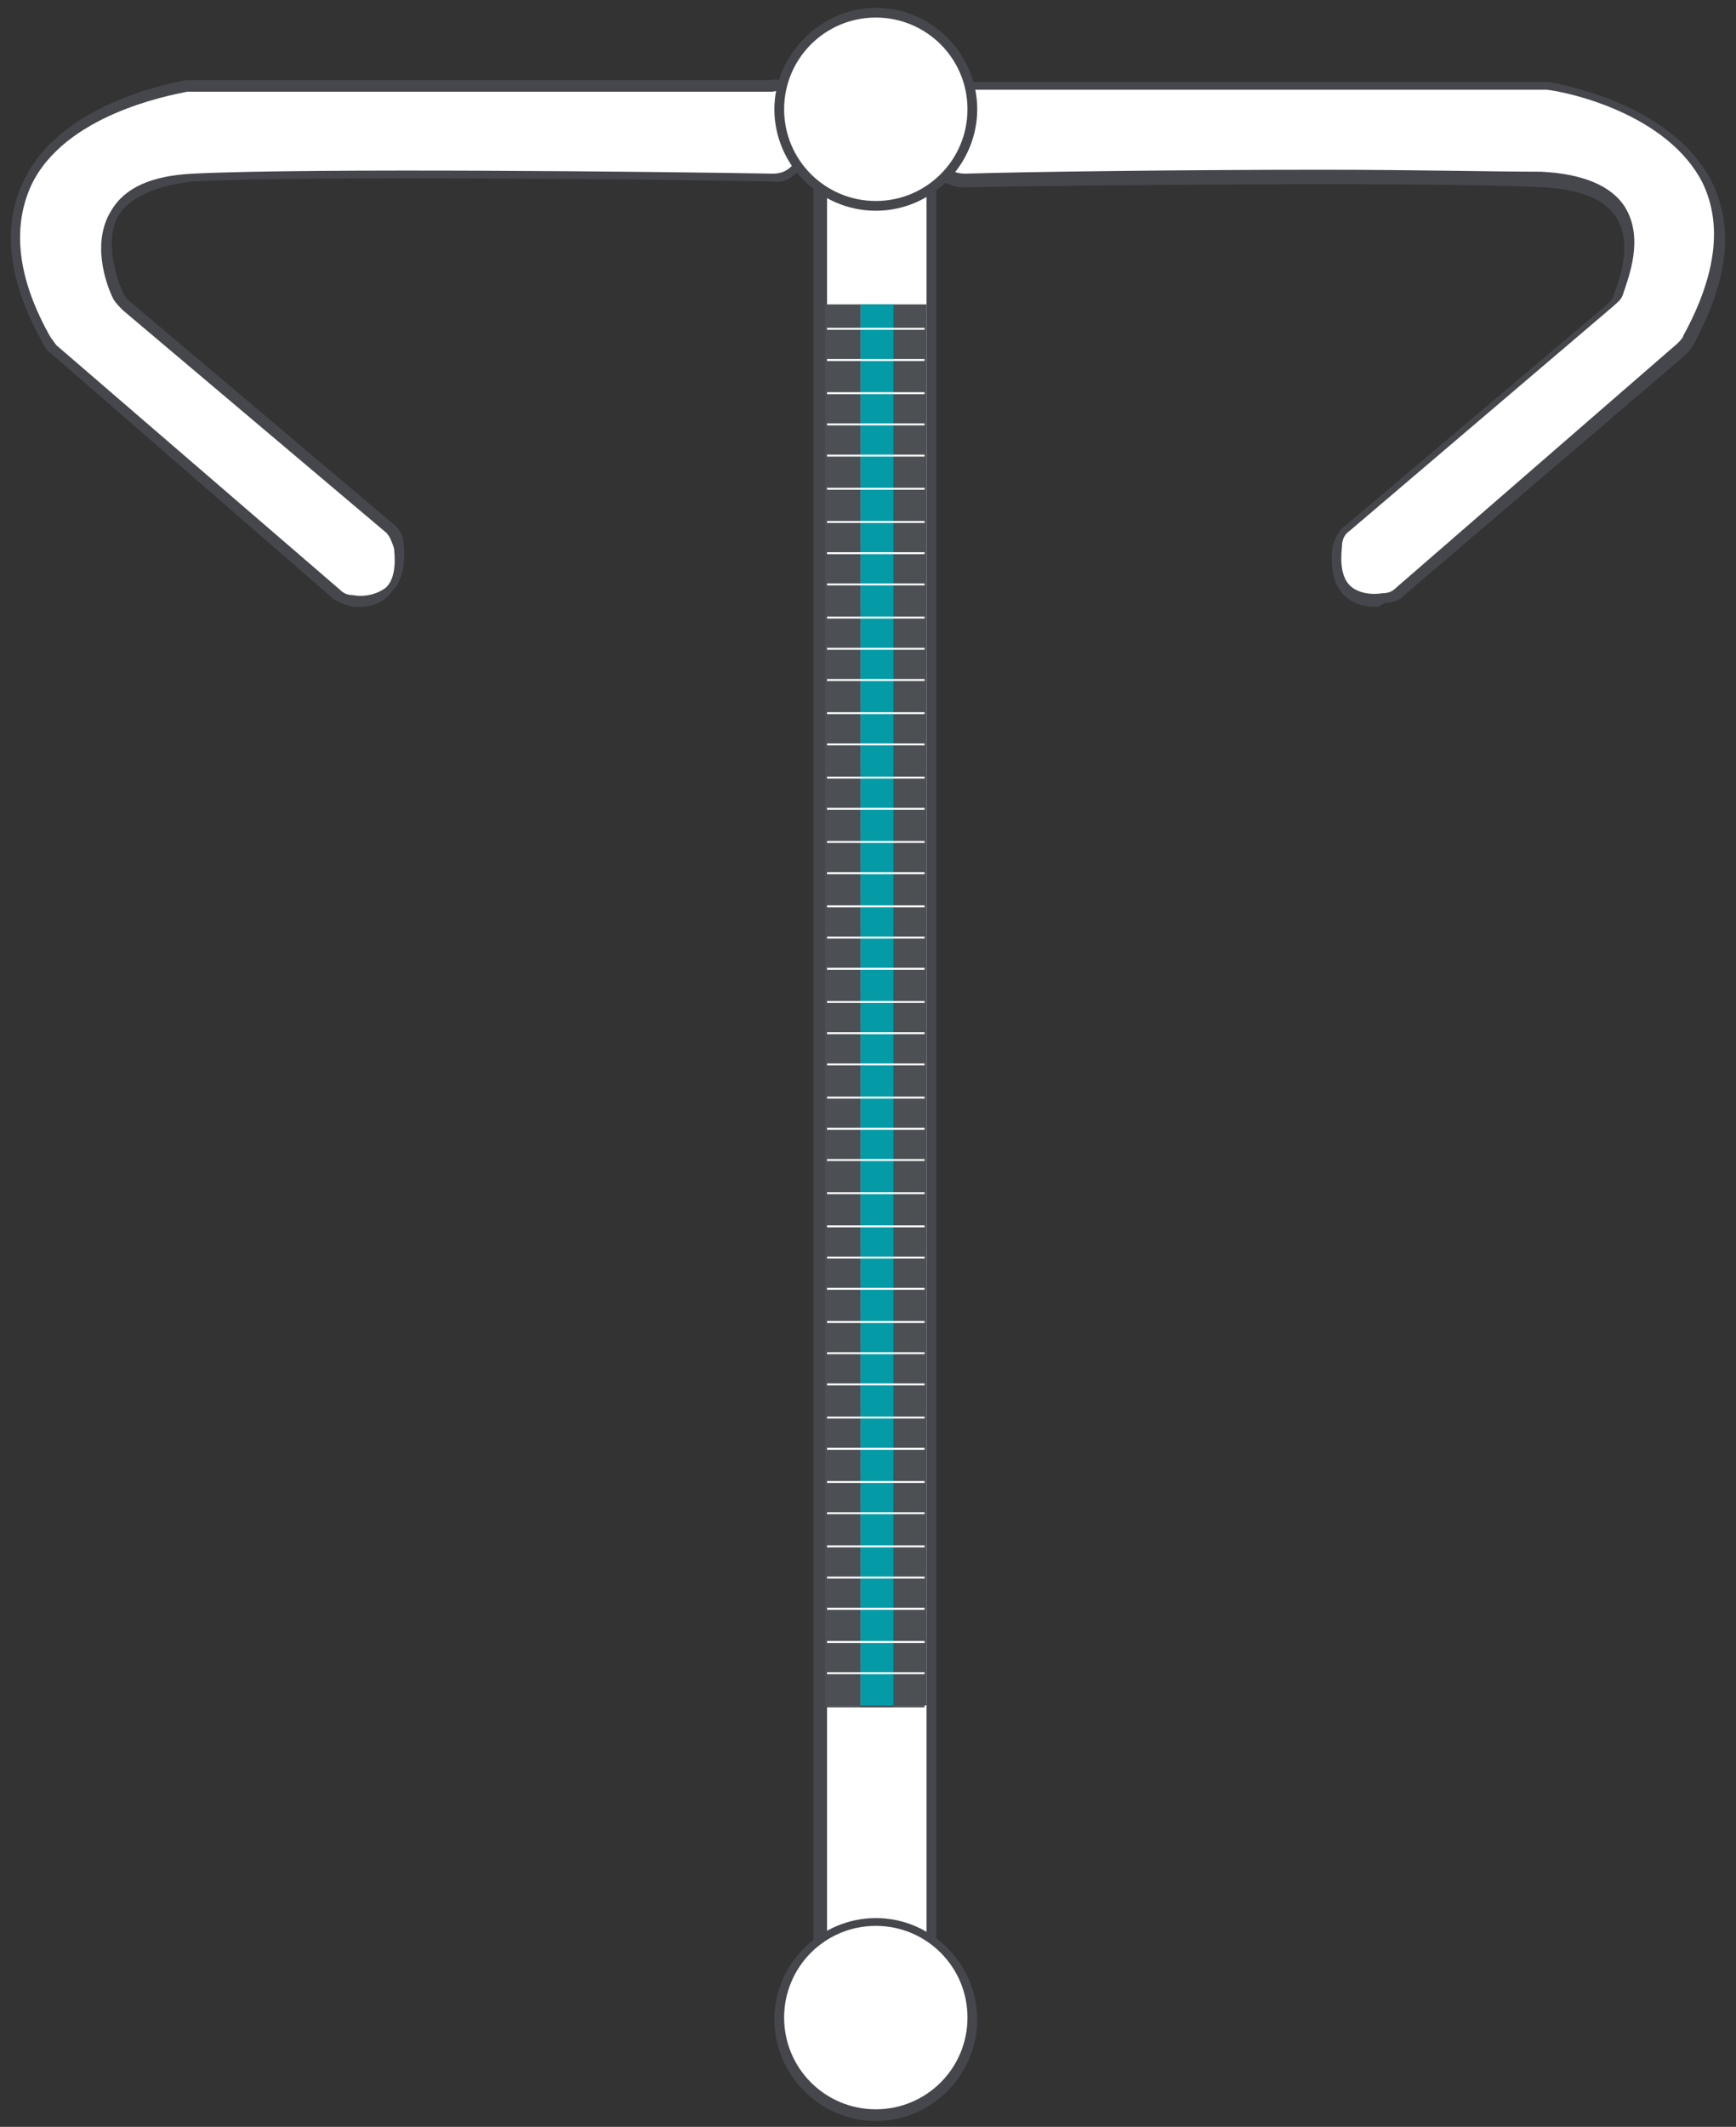 <?xml version="1.0" encoding="utf-8"?>
<!-- Generator: Adobe Illustrator 19.0.0, SVG Export Plug-In . SVG Version: 6.00 Build 0)  -->
<svg version="1.1" id="Layer_1" xmlns="http://www.w3.org/2000/svg" xmlns:xlink="http://www.w3.org/1999/xlink" x="0px" y="0px"
	 width="89px" height="109px" viewBox="0 0 89 109" style="enable-background:new 0 0 89 109;" xml:space="preserve">
<rect x="0" y="0" width="89" height="109" fill="#333333" stroke="none"/>
<style type="text/css">
	.st0{fill:#FFFFFF;}
	.st1{fill:#45474C;}
	.st2{fill:#4C4F54;}
	.st3{fill:#049BA6;}
	.st4{fill:#4E4F55;}
</style>
<g id="XMLID_562_">
	<g id="XMLID_469_">
		<path id="XMLID_610_" class="st0" d="M42,99V3.2c0-0.9,0.8-1.7,1.7-1.7h2.4c0.9,0,1.7,0.8,1.7,1.7V99c0,0.9-0.8,1.7-1.7,1.7h-2.4
			C42.8,100.6,42,99.9,42,99z"/>
		<path id="XMLID_611_" class="st1" d="M46.3,101h-2.9c-1,0-1.7-0.8-1.7-1.7V3c0-1,0.8-1.7,1.7-1.7h2.9c1,0,1.7,0.8,1.7,1.7v96.3
			C48.1,100.2,47.3,101,46.3,101z M43.5,1.8c-0.6,0-1.1,0.5-1.1,1.1v96.3c0,0.6,0.5,1.1,1.1,1.1h2.9c0.6,0,1.1-0.5,1.1-1.1V3
			c0-0.6-0.5-1.1-1.1-1.1L43.5,1.8z"/>
	</g>
	<g id="XMLID_468_">
		<rect id="XMLID_771_" x="42.3" y="15.6" class="st2" width="5.2" height="71.8"/>
	</g>
	<g id="XMLID_467_">
		<rect id="XMLID_769_" x="44.1" y="15.6" class="st3" width="1.7" height="71.9"/>
	</g>
	<g id="XMLID_472_">
		<path id="XMLID_606_" class="st0" d="M39.4,4.4H9.8c-0.1,0-0.2,0-0.3,0c-1.3,0.3-12.9,2.6-7.1,13c0.1,0.2,0.2,0.3,0.4,0.4
			l14.5,12.5c0.3,0.2,0.6,0.3,0.9,0.4c0.9,0.1,2.7-0.1,2.4-2.7c-0.1-0.4-0.3-0.8-0.6-1L6.4,15.7c-0.2-0.1-0.3-0.3-0.4-0.6
			c-0.6-1.3-2.1-5.7,3.9-5.9c5.9-0.3,24.2-0.1,29.7,0c0.9,0,1.6-0.7,1.6-1.6V6C41.2,5,40.4,4.3,39.4,4.4L39.4,4.4L39.4,4.4z"/>
		<path id="XMLID_607_" class="st1" d="M18.5,31.1c-0.1,0-0.3,0-0.4,0c-0.4-0.1-0.7-0.2-1-0.4L2.6,18.1c-0.2-0.1-0.3-0.3-0.4-0.5
			c-1.8-3.2-2.1-6-1-8.3c1.8-3.9,7.3-5,8.4-5.2c0.1,0,0.2,0,0.3,0h29.5c0.1,0,0.1,0,0.1,0c0.5-0.1,1,0.1,1.4,0.4
			c0.4,0.3,0.6,0.8,0.6,1.4v1.6c0,0.5-0.2,1-0.6,1.3c-0.4,0.4-0.8,0.6-1.3,0.5c-5.5-0.1-23.8-0.3-29.7,0C8,9.5,6.7,10.1,6.1,11
			c-0.8,1.3-0.1,3.3,0.2,4c0.1,0.2,0.2,0.3,0.3,0.4l13.5,11.4c0.4,0.3,0.6,0.7,0.6,1.1c0.1,1.1-0.1,1.9-0.6,2.4
			C19.7,30.9,19,31.1,18.5,31.1z M9.8,4.7c-0.1,0-0.1,0-0.2,0c-1,0.2-6.3,1.2-8,4.8c-1,2.2-0.7,4.8,1,7.8c0.1,0.1,0.2,0.3,0.3,0.4
			l14.5,12.5c0.2,0.2,0.4,0.3,0.7,0.3c0.5,0.1,1.2,0,1.7-0.4c0.4-0.4,0.5-1.1,0.4-2c-0.1-0.3-0.2-0.6-0.4-0.8L6.3,15.9
			c-0.2-0.2-0.4-0.4-0.5-0.6c-0.4-0.8-1.1-2.9-0.1-4.5C6.4,9.6,7.8,9,9.9,8.9c5.9-0.3,24.3-0.1,29.7,0c0.4,0,0.7-0.1,1-0.4
			C40.9,8.3,41,8,41,7.6V6c0-0.4-0.1-0.7-0.4-1c-0.3-0.3-0.6-0.4-1-0.3c-0.1,0-0.1,0-0.2,0L9.8,4.7L9.8,4.7z"/>
	</g>
	<g id="XMLID_473_">
		<path id="XMLID_602_" class="st0" d="M49.7,4.4h29.5c0.1,0,0.2,0,0.3,0c1.4,0.3,12.9,2.5,7.2,13c-0.1,0.2-0.2,0.3-0.4,0.4
			L71.8,30.4c-0.3,0.2-0.6,0.3-0.9,0.4c-0.9,0.1-2.7-0.1-2.4-2.7c0.1-0.4,0.3-0.8,0.6-1l13.5-11.4c0.2-0.1,0.3-0.3,0.4-0.6
			c0.6-1.3,2.1-5.7-3.9-5.9c-5.9-0.3-24.2-0.1-29.7,0c-0.9,0-1.6-0.7-1.6-1.6V6c0-1,0.8-1.7,1.7-1.6l0,0C49.5,4.4,49.6,4.4,49.7,4.4
			z"/>
		<path id="XMLID_603_" class="st1" d="M70.6,31.1c-0.6,0-1.2-0.1-1.7-0.6c-0.5-0.5-0.7-1.3-0.6-2.4c0.1-0.4,0.3-0.9,0.6-1.1
			l13.5-11.4c0.1-0.1,0.3-0.3,0.3-0.4c0.3-0.8,1-2.6,0.2-4c-0.6-1-1.9-1.5-3.8-1.6c-5.9-0.3-24.2-0.1-29.7,0c-0.5,0-1-0.2-1.3-0.5
			c-0.4-0.4-0.6-0.8-0.6-1.3V6c0-0.5,0.2-1,0.6-1.4c0.4-0.4,0.9-0.5,1.4-0.4c0.1,0,0.1,0,0.1,0h29.5c0.1,0,0.2,0,0.3,0
			c1.1,0.2,6.5,1.3,8.4,5.2c1.1,2.3,0.8,5-1,8.3c-0.1,0.2-0.3,0.4-0.4,0.5L72,30.5c-0.3,0.3-0.6,0.4-1,0.4
			C70.8,31,70.7,31.1,70.6,31.1z M67.8,8.7c4.7,0,8.9,0.1,11.2,0.1c2.1,0.1,3.6,0.7,4.3,1.8c1,1.6,0.2,3.6-0.1,4.5
			c-0.1,0.3-0.3,0.4-0.5,0.6L69.2,27.2c-0.3,0.2-0.4,0.5-0.4,0.8c-0.1,0.9,0,1.6,0.4,2c0.4,0.4,1.1,0.5,1.7,0.4
			c0.3,0,0.5-0.1,0.7-0.3L86,17.6c0.1-0.1,0.3-0.3,0.3-0.4c1.7-3.1,2-5.7,1-7.8c-1.8-3.6-7-4.7-8-4.8c-0.1,0-0.1,0-0.2,0H49.7
			c-0.1,0-0.1,0-0.2,0c-0.4-0.1-0.7,0.1-1,0.3c-0.3,0.3-0.4,0.6-0.4,1v1.6c0,0.4,0.1,0.7,0.4,1s0.6,0.4,1,0.4
			C52.7,8.8,60.8,8.7,67.8,8.7z"/>
	</g>
	<g id="XMLID_466_">
		<circle id="XMLID_598_" class="st0" cx="44.9" cy="103.5" r="5"/>
		<path id="XMLID_599_" class="st1" d="M44.9,108.7c-2.9,0-5.2-2.4-5.2-5.2c0-2.9,2.4-5.2,5.2-5.2c2.9,0,5.2,2.4,5.2,5.2
			C50.1,106.3,47.8,108.7,44.9,108.7z M44.9,98.7c-2.6,0-4.7,2.1-4.7,4.7c0,2.6,2.1,4.7,4.7,4.7c2.6,0,4.7-2.1,4.7-4.7
			C49.6,100.8,47.5,98.7,44.9,98.7z"/>
	</g>
	<g id="XMLID_470_">
		<circle id="XMLID_594_" class="st0" cx="44.9" cy="5.5" r="5"/>
		<path id="XMLID_595_" class="st1" d="M44.9,10.8c-2.9,0-5.2-2.4-5.2-5.2s2.4-5.2,5.2-5.2c2.9,0,5.2,2.4,5.2,5.2
			S47.8,10.8,44.9,10.8z M44.9,0.9c-2.6,0-4.7,2.1-4.7,4.7s2.1,4.7,4.7,4.7c2.6,0,4.7-2.1,4.7-4.7S47.5,0.9,44.9,0.9z"/>
	</g>
	<g id="XMLID_464_">
		<g id="XMLID_465_">
			<rect id="XMLID_747_" x="42.4" y="16.8" class="st0" width="5" height="0.1"/>
		</g>
	</g>
	<g id="XMLID_462_">
		<g id="XMLID_463_">
			<rect id="XMLID_744_" x="42.4" y="18.4" class="st0" width="5" height="0.1"/>
		</g>
	</g>
	<g id="XMLID_460_">
		<g id="XMLID_461_">
			<rect id="XMLID_741_" x="42.4" y="20.1" class="st0" width="5" height="0.1"/>
		</g>
	</g>
	<g id="XMLID_458_">
		<g id="XMLID_459_">
			<rect id="XMLID_738_" x="42.4" y="21.7" class="st0" width="5" height="0.1"/>
		</g>
	</g>
	<g id="XMLID_456_">
		<g id="XMLID_457_">
			<rect id="XMLID_735_" x="42.4" y="23.3" class="st0" width="5" height="0.1"/>
		</g>
	</g>
	<g id="XMLID_454_">
		<g id="XMLID_455_">
			<rect id="XMLID_732_" x="42.4" y="25" class="st0" width="5" height="0.1"/>
		</g>
	</g>
	<g id="XMLID_452_">
		<g id="XMLID_453_">
			<rect id="XMLID_729_" x="42.4" y="26.7" class="st0" width="5" height="0.1"/>
		</g>
	</g>
	<g id="XMLID_450_">
		<g id="XMLID_451_">
			<rect id="XMLID_726_" x="42.4" y="28.3" class="st0" width="5" height="0.1"/>
		</g>
	</g>
	<g id="XMLID_448_">
		<g id="XMLID_449_">
			<rect id="XMLID_723_" x="42.4" y="29.9" class="st0" width="5" height="0.1"/>
		</g>
	</g>
	<g id="XMLID_446_">
		<g id="XMLID_447_">
			<rect id="XMLID_720_" x="42.4" y="31.6" class="st0" width="5" height="0.1"/>
		</g>
	</g>
	<g id="XMLID_444_">
		<g id="XMLID_445_">
			<rect id="XMLID_717_" x="42.4" y="33.2" class="st0" width="5" height="0.1"/>
		</g>
	</g>
	<g id="XMLID_442_">
		<g id="XMLID_443_">
			<rect id="XMLID_714_" x="42.4" y="34.8" class="st0" width="5" height="0.1"/>
		</g>
	</g>
	<g id="XMLID_440_">
		<g id="XMLID_441_">
			<rect id="XMLID_711_" x="42.4" y="36.5" class="st0" width="5" height="0.1"/>
		</g>
	</g>
	<g id="XMLID_438_">
		<g id="XMLID_439_">
			<rect id="XMLID_708_" x="42.4" y="38.1" class="st0" width="5" height="0.1"/>
		</g>
	</g>
	<g id="XMLID_436_">
		<g id="XMLID_437_">
			<rect id="XMLID_705_" x="42.4" y="39.8" class="st0" width="5" height="0.1"/>
		</g>
	</g>
	<g id="XMLID_434_">
		<g id="XMLID_435_">
			<rect id="XMLID_702_" x="42.4" y="41.4" class="st0" width="5" height="0.1"/>
		</g>
	</g>
	<g id="XMLID_432_">
		<g id="XMLID_433_">
			<rect id="XMLID_699_" x="42.4" y="43.1" class="st0" width="5" height="0.1"/>
		</g>
	</g>
	<g id="XMLID_430_">
		<g id="XMLID_431_">
			<rect id="XMLID_696_" x="42.4" y="44.7" class="st0" width="5" height="0.1"/>
		</g>
	</g>
	<g id="XMLID_428_">
		<g id="XMLID_429_">
			<rect id="XMLID_693_" x="42.4" y="46.4" class="st0" width="5" height="0.1"/>
		</g>
	</g>
	<g id="XMLID_426_">
		<g id="XMLID_427_">
			<rect id="XMLID_690_" x="42.4" y="48" class="st0" width="5" height="0.1"/>
		</g>
	</g>
	<g id="XMLID_424_">
		<g id="XMLID_425_">
			<rect id="XMLID_687_" x="42.4" y="49.6" class="st0" width="5" height="0.1"/>
		</g>
	</g>
	<g id="XMLID_422_">
		<g id="XMLID_423_">
			<rect id="XMLID_684_" x="42.4" y="51.3" class="st0" width="5" height="0.1"/>
		</g>
	</g>
	<g id="XMLID_420_">
		<g id="XMLID_421_">
			<rect id="XMLID_681_" x="42.4" y="52.9" class="st0" width="5" height="0.1"/>
		</g>
	</g>
	<g id="XMLID_418_">
		<g id="XMLID_419_">
			<rect id="XMLID_678_" x="42.4" y="54.5" class="st0" width="5" height="0.1"/>
		</g>
	</g>
	<g id="XMLID_416_">
		<g id="XMLID_417_">
			<rect id="XMLID_675_" x="42.4" y="56.2" class="st0" width="5" height="0.1"/>
		</g>
	</g>
	<g id="XMLID_414_">
		<g id="XMLID_415_">
			<rect id="XMLID_672_" x="42.4" y="57.8" class="st0" width="5" height="0.1"/>
		</g>
	</g>
	<g id="XMLID_412_">
		<g id="XMLID_413_">
			<rect id="XMLID_669_" x="42.4" y="59.4" class="st0" width="5" height="0.1"/>
		</g>
	</g>
	<g id="XMLID_410_">
		<g id="XMLID_411_">
			<rect id="XMLID_666_" x="42.4" y="61.1" class="st0" width="5" height="0.1"/>
		</g>
	</g>
	<g id="XMLID_408_">
		<g id="XMLID_409_">
			<rect id="XMLID_663_" x="42.4" y="62.8" class="st0" width="5" height="0.1"/>
		</g>
	</g>
	<g id="XMLID_406_">
		<g id="XMLID_407_">
			<rect id="XMLID_660_" x="42.4" y="64.4" class="st0" width="5" height="0.1"/>
		</g>
	</g>
	<g id="XMLID_404_">
		<g id="XMLID_405_">
			<rect id="XMLID_657_" x="42.4" y="66" class="st0" width="5" height="0.1"/>
		</g>
	</g>
	<g id="XMLID_402_">
		<g id="XMLID_403_">
			<rect id="XMLID_654_" x="42.4" y="67.7" class="st0" width="5" height="0.1"/>
		</g>
	</g>
	<g id="XMLID_400_">
		<g id="XMLID_401_">
			<rect id="XMLID_651_" x="42.4" y="69.3" class="st0" width="5" height="0.1"/>
		</g>
	</g>
	<g id="XMLID_398_">
		<g id="XMLID_399_">
			<rect id="XMLID_648_" x="42.4" y="70.9" class="st0" width="5" height="0.1"/>
		</g>
	</g>
	<g id="XMLID_396_">
		<g id="XMLID_397_">
			<rect id="XMLID_645_" x="42.4" y="72.6" class="st0" width="5" height="0.1"/>
		</g>
	</g>
	<g id="XMLID_394_">
		<g id="XMLID_395_">
			<rect id="XMLID_642_" x="42.4" y="74.2" class="st0" width="5" height="0.1"/>
		</g>
	</g>
	<g id="XMLID_392_">
		<g id="XMLID_393_">
			<rect id="XMLID_639_" x="42.4" y="75.9" class="st0" width="5" height="0.1"/>
		</g>
	</g>
	<g id="XMLID_390_">
		<g id="XMLID_391_">
			<rect id="XMLID_636_" x="42.4" y="77.5" class="st0" width="5" height="0.1"/>
		</g>
	</g>
	<g id="XMLID_388_">
		<g id="XMLID_389_">
			<rect id="XMLID_633_" x="42.4" y="79.2" class="st0" width="5" height="0.1"/>
		</g>
	</g>
	<g id="XMLID_386_">
		<g id="XMLID_387_">
			<rect id="XMLID_630_" x="42.4" y="80.8" class="st0" width="5" height="0.1"/>
		</g>
	</g>
	<g id="XMLID_364_">
		<g id="XMLID_365_">
			<rect id="XMLID_627_" x="42.4" y="82.4" class="st0" width="5" height="0.1"/>
		</g>
	</g>
	<g id="XMLID_362_">
		<g id="XMLID_363_">
			<rect id="XMLID_624_" x="42.4" y="84.1" class="st0" width="5" height="0.1"/>
		</g>
	</g>
	<g id="XMLID_360_">
		<g id="XMLID_361_">
			<rect id="XMLID_621_" x="42.4" y="85.7" class="st0" width="5" height="0.1"/>
		</g>
	</g>
	<g id="XMLID_358_">
		<g id="XMLID_359_">
			<rect id="XMLID_618_" x="42.4" y="87.4" class="st4" width="5" height="0.1"/>
		</g>
	</g>
</g>
</svg>
